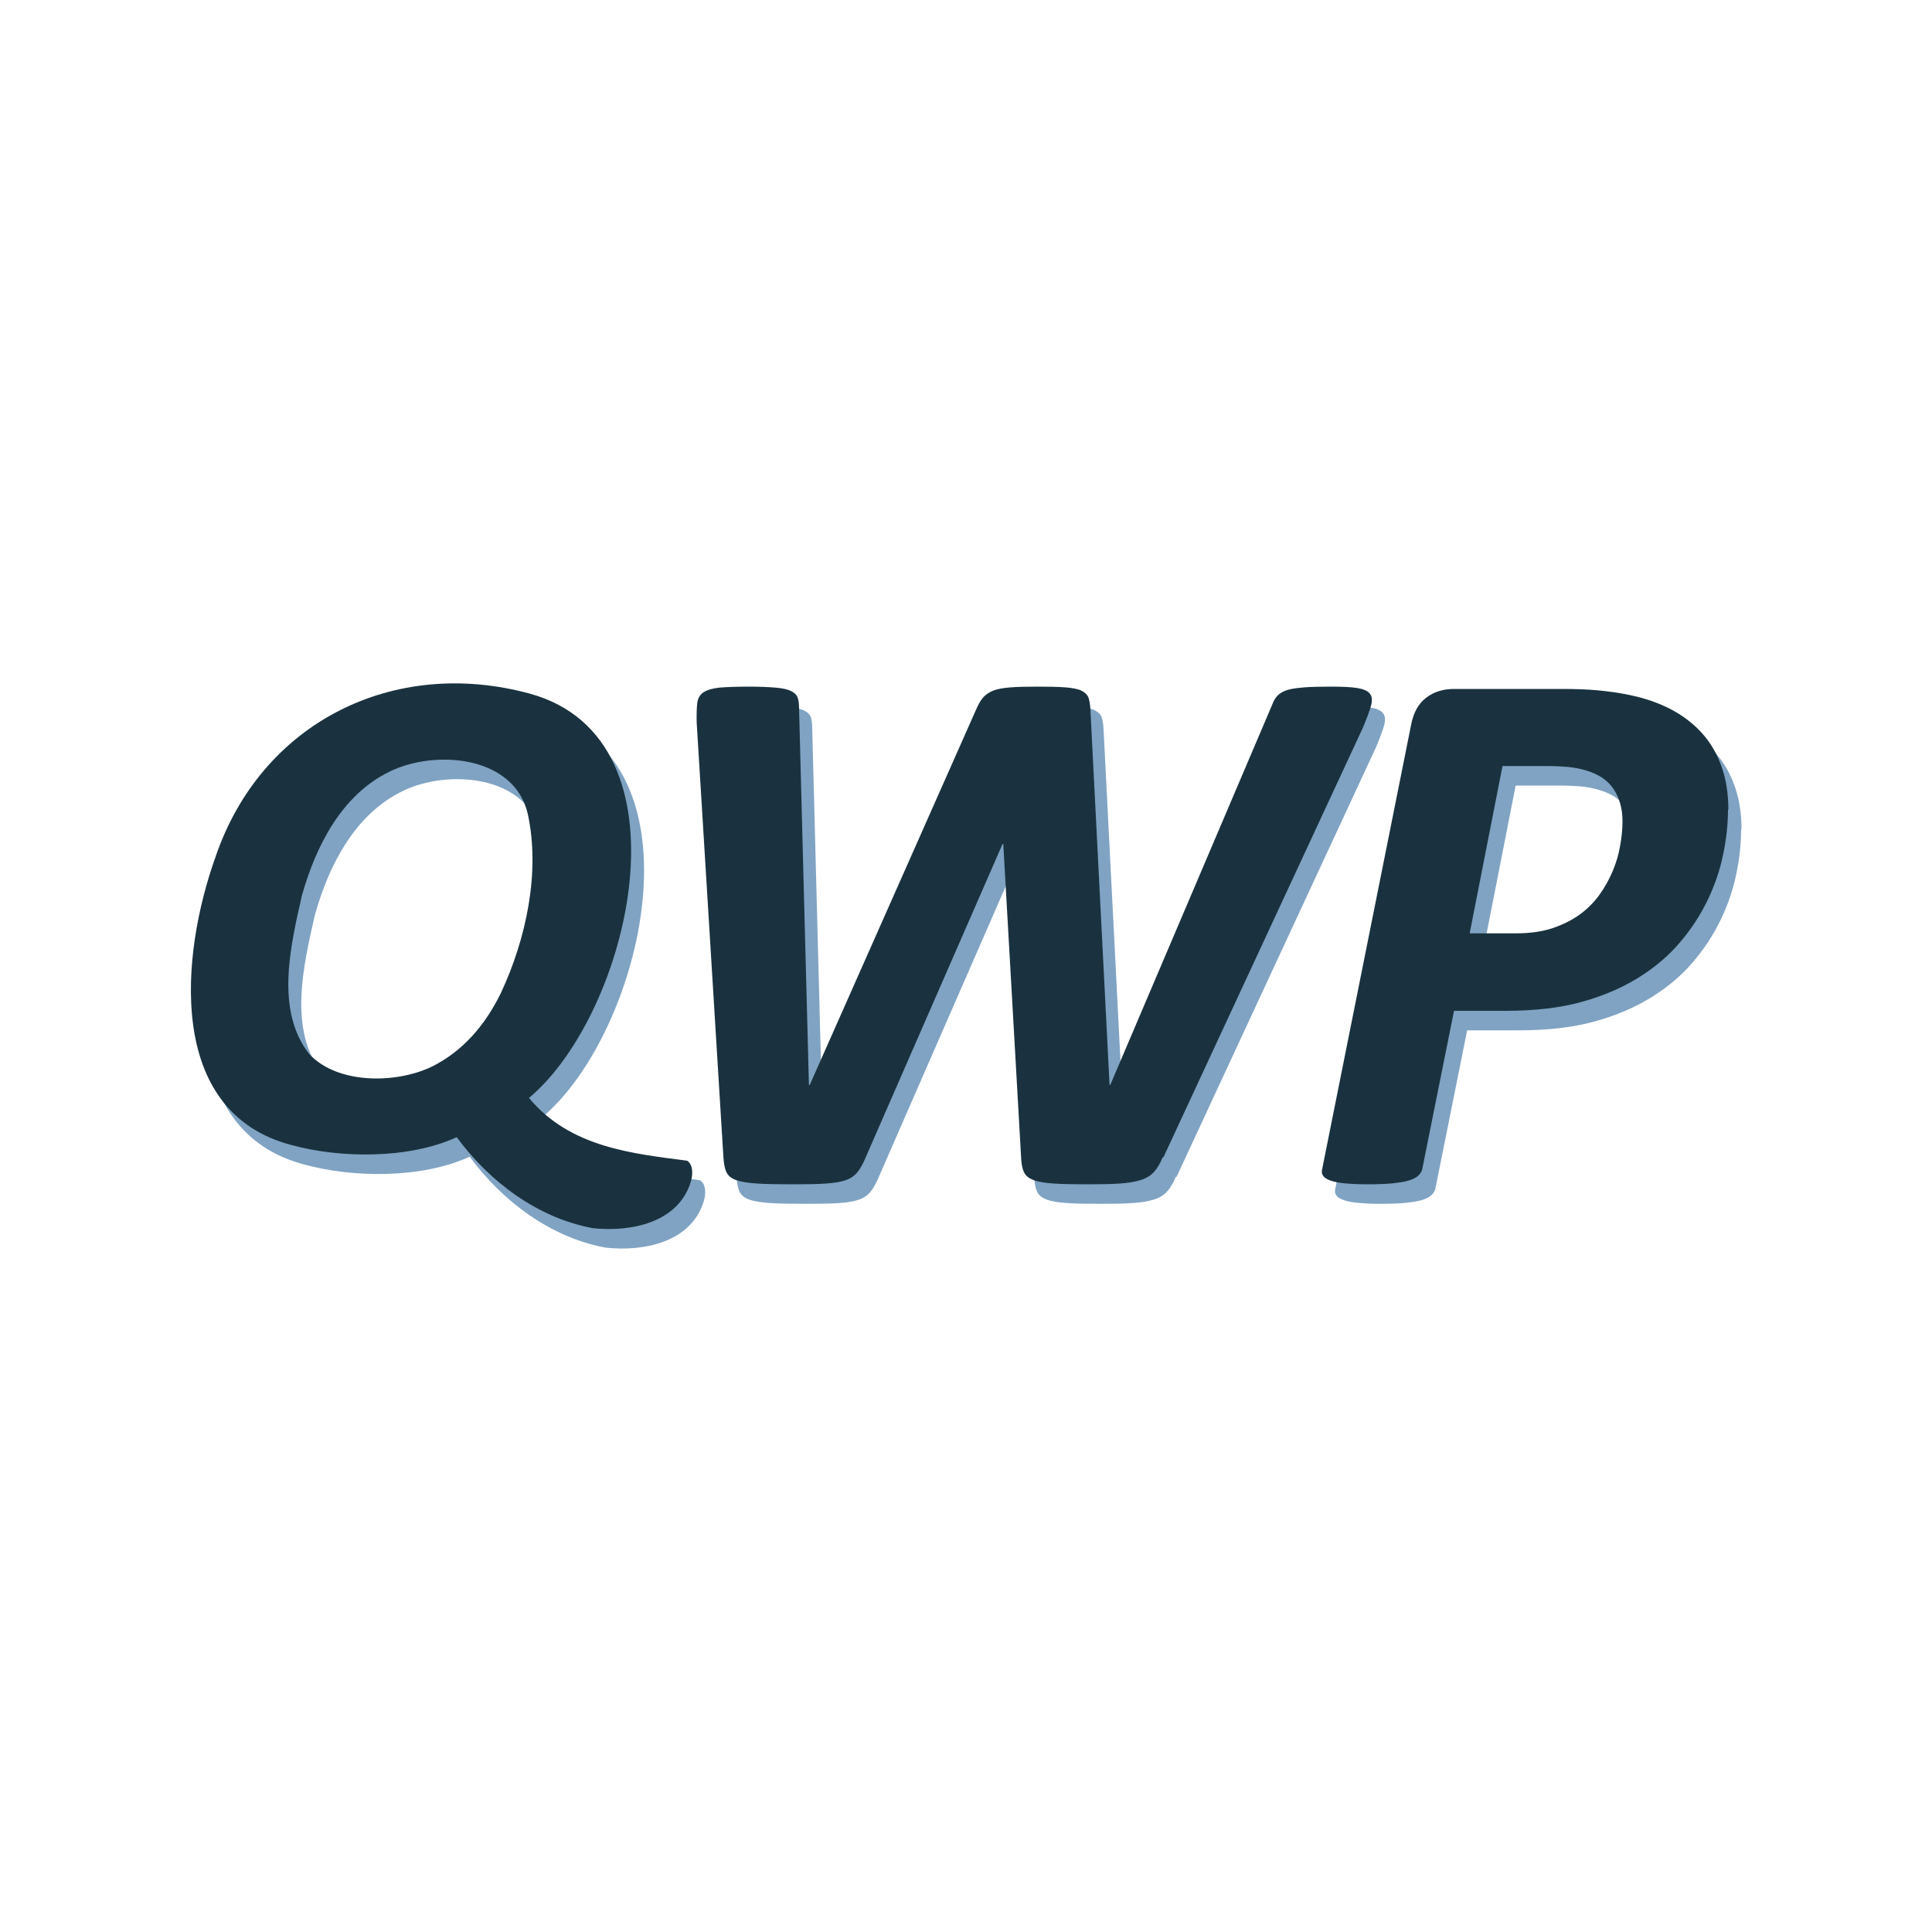 <?xml version="1.0" encoding="UTF-8"?>
<svg data-bbox="9.88 35.372 80.26 29.252" viewBox="0 0 100 100" xmlns="http://www.w3.org/2000/svg" data-type="color">
    <g>
        <path d="M60.86 60.91c-.13.32-.28.57-.45.76-.17.19-.4.33-.69.42-.29.09-.65.15-1.09.18s-1 .04-1.67.04c-.71 0-1.29-.01-1.73-.04s-.78-.08-1.03-.17c-.24-.09-.41-.21-.5-.38-.09-.17-.14-.39-.16-.67l-.93-16.35h-.04l-7.08 16.21c-.13.32-.27.57-.42.76-.15.19-.35.33-.6.42-.25.09-.59.15-1.03.18s-.99.04-1.68.04c-.79 0-1.42-.01-1.89-.04s-.84-.09-1.09-.18c-.26-.09-.43-.24-.51-.43-.09-.2-.13-.47-.15-.81l-1.38-22.44c-.01-.42 0-.76.03-1.01s.14-.44.33-.56c.18-.12.46-.2.82-.24.36-.03.87-.05 1.53-.05.54 0 .99.02 1.36.05.37.03.64.09.82.18.18.09.29.2.34.35.05.14.07.34.07.57l.51 19.47h.04l8.62-19.45c.11-.25.22-.45.35-.6s.3-.27.52-.36c.22-.09.52-.14.88-.17s.84-.04 1.45-.04 1.08.01 1.44.04c.35.03.62.08.81.17.18.09.3.21.36.36.05.16.09.37.1.63l.99 19.41h.04l8.38-19.68c.07-.18.15-.34.27-.46.11-.12.28-.22.49-.29.22-.07.51-.11.88-.14.37-.03.84-.04 1.42-.04s1.01.02 1.33.07c.32.05.54.14.66.29.12.14.14.36.06.64s-.22.65-.41 1.11L60.9 60.91Z" fill="#80a3c3" data-color="1"/>
        <path d="M90.12 42.92c0 .74-.08 1.51-.25 2.31-.16.8-.43 1.59-.8 2.36-.37.77-.84 1.5-1.43 2.19-.58.69-1.3 1.3-2.15 1.83-.85.53-1.83.95-2.95 1.26-1.12.31-2.43.46-3.94.46h-2.66L74.3 61.5c-.03.13-.09.25-.2.35-.11.11-.27.19-.49.26-.22.07-.51.11-.85.15-.34.03-.76.05-1.26.05s-.89-.02-1.21-.05c-.32-.03-.57-.08-.76-.15s-.31-.15-.37-.25c-.07-.1-.08-.22-.04-.36l4.6-22.98c.12-.62.37-1.08.77-1.39s.88-.46 1.46-.46h5.58c.68 0 1.3.02 1.83.07.54.05 1.07.12 1.6.23.8.16 1.52.4 2.16.73.64.33 1.18.74 1.63 1.23.45.49.79 1.07 1.03 1.74.24.66.36 1.42.36 2.26Zm-5.46.59c0-.63-.15-1.18-.45-1.64-.3-.46-.77-.78-1.4-.97-.28-.09-.59-.15-.93-.19-.34-.03-.72-.05-1.14-.05h-2.29l-1.7 8.66h2.37c.75 0 1.39-.09 1.92-.27.53-.18 1-.41 1.4-.7.4-.29.74-.63 1.03-1.03.28-.39.51-.81.69-1.24s.31-.87.38-1.31c.08-.44.12-.86.12-1.27Z" fill="#80a3c3" data-color="1"/>
        <path d="M36.24 61.09c-2.78-.37-6.05-.67-8.19-3.25 5.22-4.36 8.64-18.54.07-20.92-7.07-1.94-13.92 1.48-16.29 8.43-1.82 5.07-2.58 13.2 3.9 14.92 2.53.7 6.1.74 8.58-.4 1.72 2.34 4.22 4.19 7.05 4.71 1.97.21 4.45-.28 5.08-2.45.1-.37.1-.84-.2-1.04Zm-9.65-8.67c-.8 1.63-1.94 2.99-3.57 3.8-1.85.89-4.89.92-6.35-.66-1.75-2.25-.98-5.54-.37-8.21.72-2.55 2.05-5.19 4.53-6.4 2.36-1.16 6.47-.84 7.16 2.2.65 3-.08 6.45-1.4 9.27Z" fill="#80a3c3" data-color="1"/>
        <path d="M60.18 59.9c-.13.32-.28.57-.45.76-.17.19-.4.33-.69.42-.29.09-.65.15-1.09.18s-1 .04-1.67.04c-.71 0-1.29-.01-1.73-.04s-.78-.08-1.03-.17c-.24-.09-.41-.21-.5-.38-.09-.17-.14-.39-.16-.67l-.93-16.35h-.04L44.81 59.9c-.13.32-.27.57-.42.76-.15.19-.35.33-.6.42-.25.09-.59.15-1.03.18s-.99.04-1.68.04c-.79 0-1.42-.01-1.89-.04s-.84-.09-1.09-.18c-.26-.09-.43-.24-.51-.43-.09-.2-.13-.47-.15-.81L36.06 37.4c-.01-.42 0-.76.03-1.01s.14-.44.33-.56c.18-.12.46-.2.82-.24.36-.03.87-.05 1.53-.05.54 0 .99.02 1.36.05.37.03.64.09.82.18.18.09.29.2.34.35.05.14.07.34.07.57l.51 19.47h.04l8.62-19.45c.11-.25.22-.45.35-.6s.3-.27.52-.36c.22-.09.52-.14.88-.17s.84-.04 1.45-.04 1.08.01 1.44.04c.35.03.62.08.81.17.18.09.3.21.36.36.05.16.09.37.1.63l.99 19.41h.04l8.38-19.68c.07-.18.15-.34.27-.46.11-.12.28-.22.49-.29.22-.07.51-.11.88-.14.37-.03.84-.04 1.42-.04s1.01.02 1.33.07c.32.05.54.14.66.29.12.14.14.36.06.64s-.22.65-.41 1.11L60.22 59.9Z" fill="#1a323f" data-color="2"/>
        <path d="M89.44 41.91c0 .74-.08 1.51-.25 2.31-.16.8-.43 1.59-.8 2.36-.37.77-.84 1.5-1.43 2.19-.58.69-1.3 1.3-2.15 1.83-.85.53-1.83.95-2.95 1.26-1.12.31-2.43.46-3.94.46h-2.66l-1.64 8.17c-.03.13-.09.25-.2.35-.11.11-.27.19-.49.26-.22.07-.51.11-.85.15-.34.03-.76.05-1.26.05s-.89-.02-1.21-.05c-.32-.03-.57-.08-.76-.15s-.31-.15-.37-.25c-.07-.1-.08-.22-.04-.36l4.6-22.98c.12-.62.37-1.08.77-1.39s.88-.46 1.46-.46h5.58c.68 0 1.3.02 1.83.07.54.05 1.07.12 1.6.23.8.16 1.52.4 2.16.73.64.33 1.18.74 1.63 1.23.45.49.79 1.07 1.03 1.74.24.66.36 1.42.36 2.26Zm-5.46.59c0-.63-.15-1.18-.45-1.64-.3-.46-.77-.78-1.4-.97-.28-.09-.59-.15-.93-.19-.34-.03-.72-.05-1.14-.05h-2.29l-1.7 8.66h2.37c.75 0 1.39-.09 1.92-.27.53-.18 1-.41 1.4-.7.4-.29.74-.63 1.03-1.03.28-.39.51-.81.69-1.24s.31-.87.38-1.31c.08-.44.12-.86.12-1.27Z" fill="#1a323f" data-color="2"/>
        <path d="M35.57 60.08c-2.78-.37-6.05-.67-8.19-3.25 5.22-4.36 8.64-18.54.07-20.92-7.07-1.94-13.92 1.48-16.29 8.43-1.82 5.07-2.58 13.2 3.9 14.92 2.53.7 6.1.74 8.58-.4 1.72 2.34 4.22 4.19 7.05 4.71 1.97.21 4.45-.28 5.08-2.45.1-.37.1-.84-.2-1.04Zm-9.65-8.67c-.8 1.63-1.94 2.99-3.57 3.8-1.85.89-4.89.92-6.35-.66-1.75-2.25-.98-5.54-.37-8.21.72-2.55 2.05-5.19 4.53-6.4 2.36-1.16 6.47-.84 7.16 2.2.65 3-.08 6.45-1.4 9.27Z" fill="#1a323f" data-color="2"/>
    </g>
</svg>
